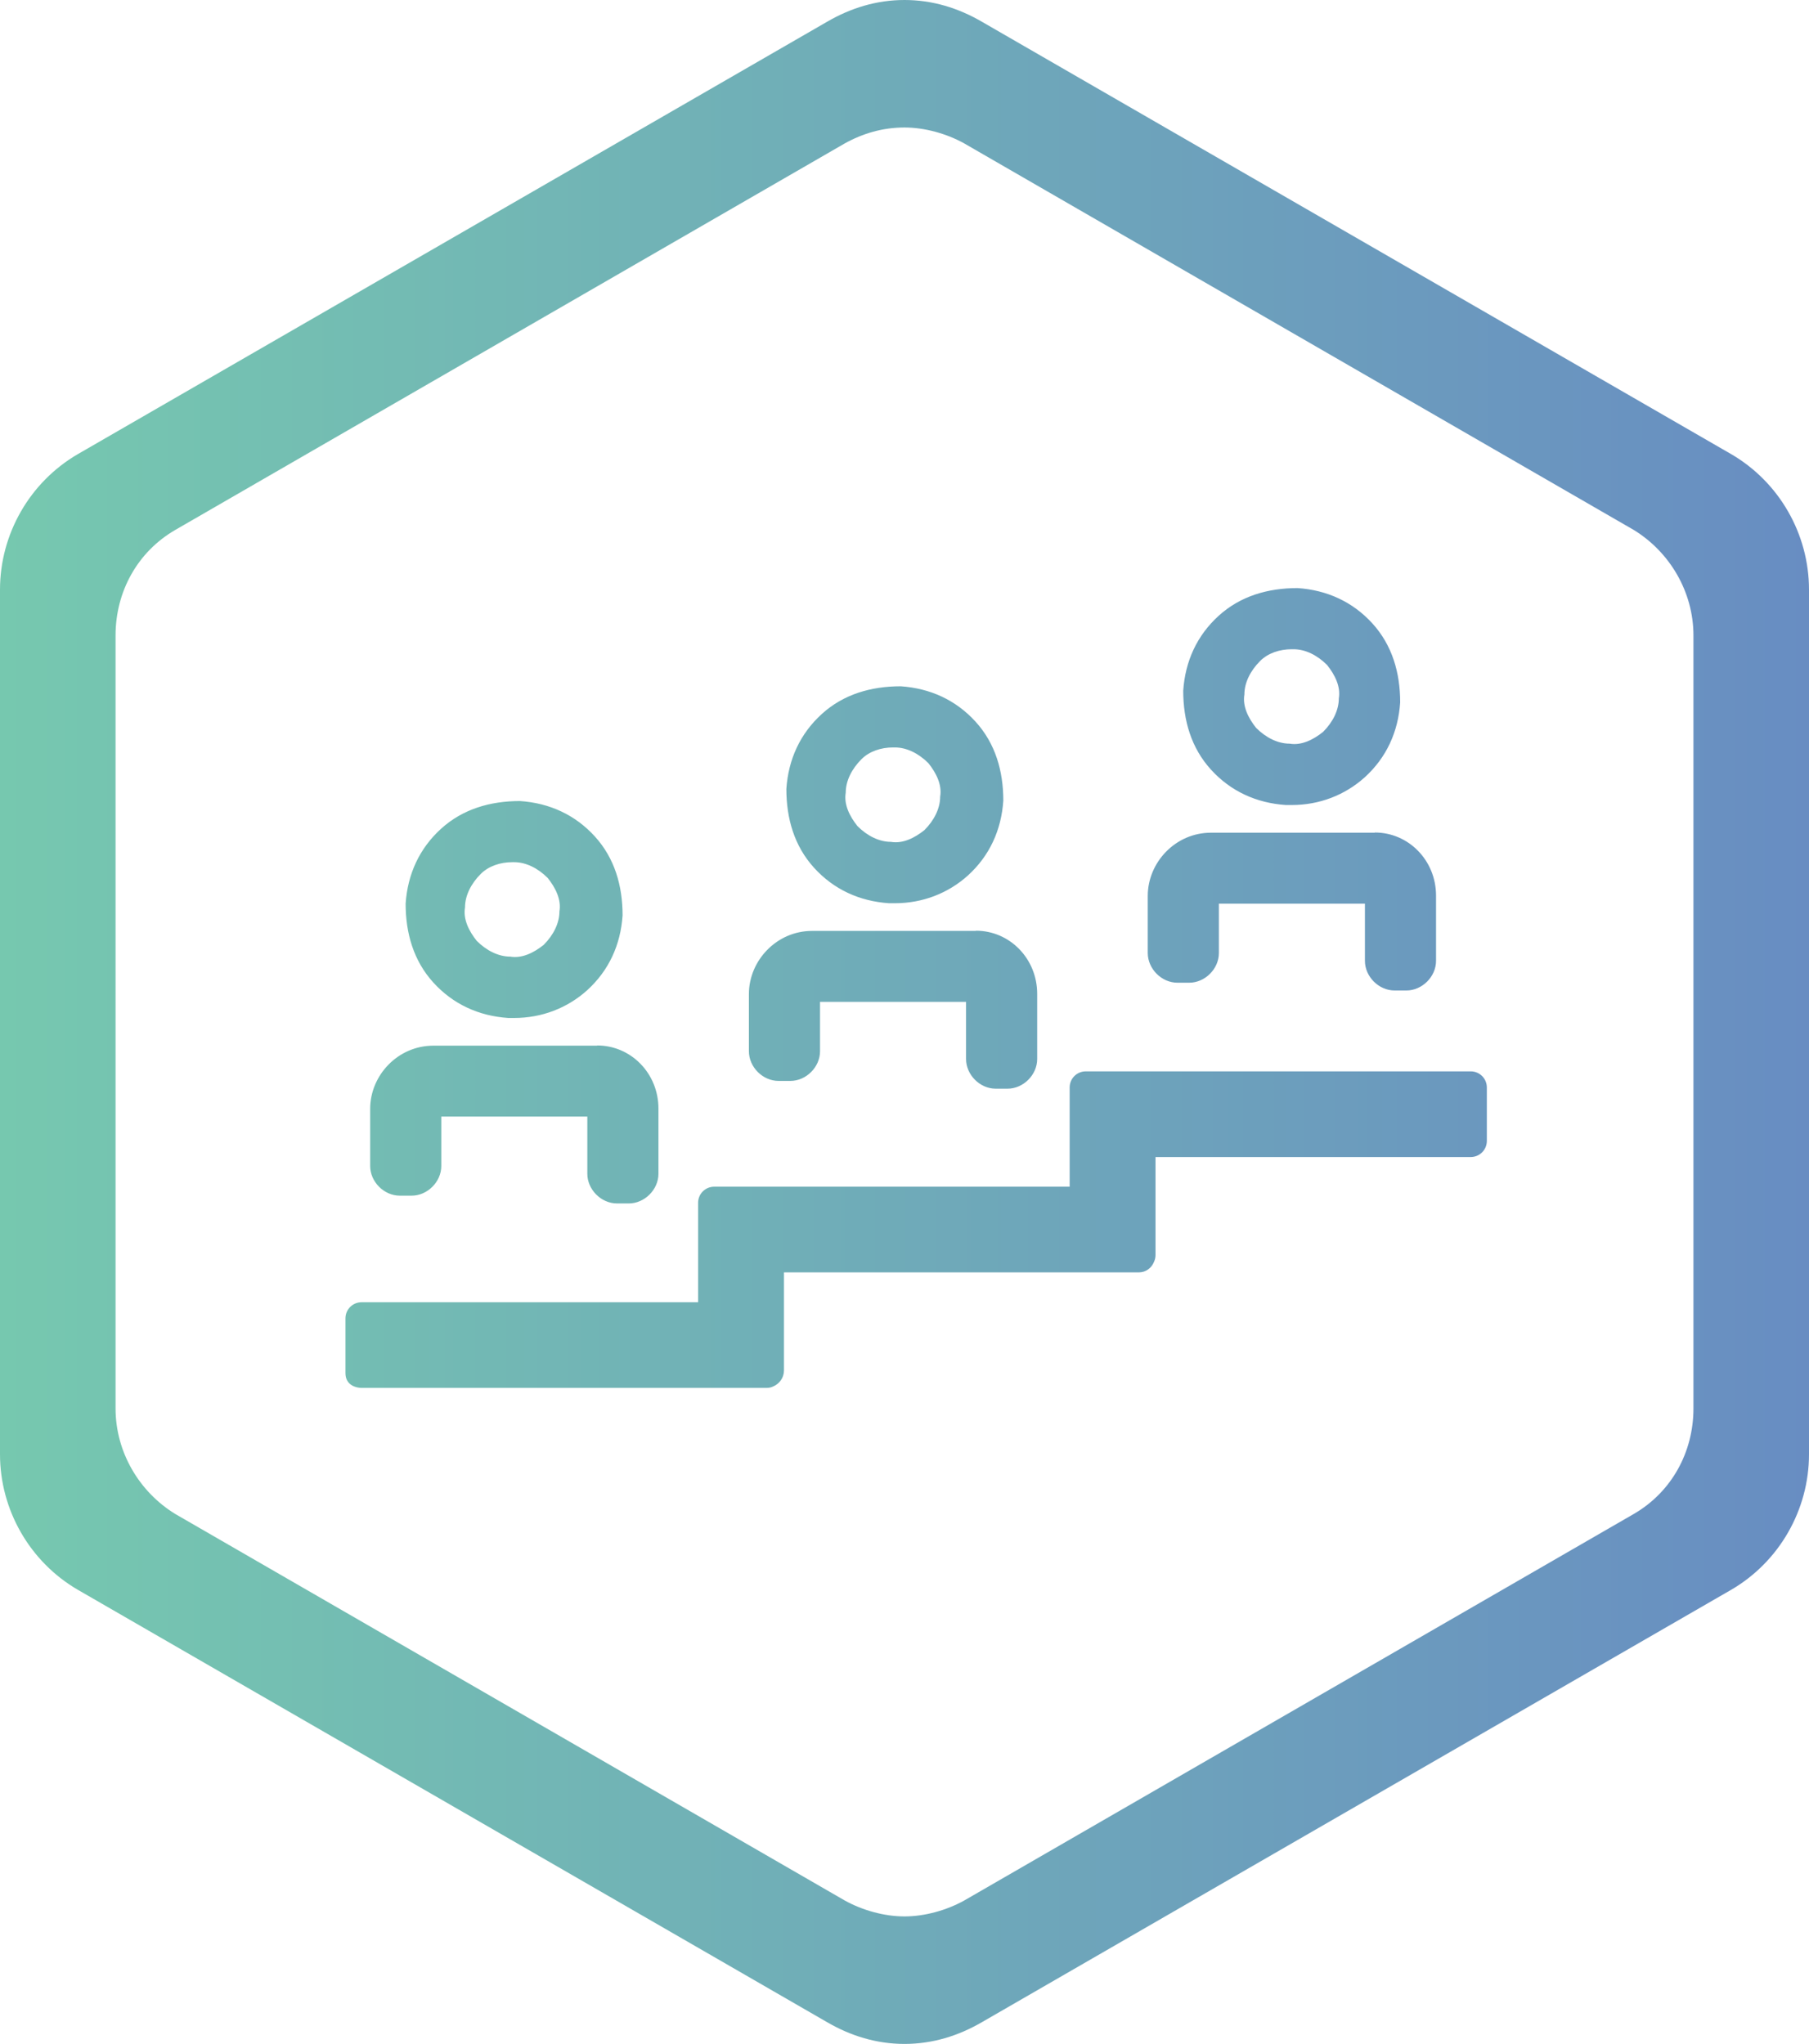 <?xml version="1.0" encoding="UTF-8"?>
<svg id="Layer_1" data-name="Layer 1" xmlns="http://www.w3.org/2000/svg" width="90.8" height="102.6" version="1.1" xmlns:xlink="http://www.w3.org/1999/xlink" viewBox="0 0 90.8 102.6">
  <defs>
    <style>
      .cls-1 {
        fill: url(#linear-gradient);
        stroke-width: 0px;
      }
    </style>
    <linearGradient id="linear-gradient" x1="0" y1="51.3" x2="90.9" y2="51.3" gradientUnits="userSpaceOnUse">
      <stop offset="0" stop-color="#76c8af"/>
      <stop offset="1" stop-color="#688dc2"/>
    </linearGradient>
  </defs>
  <path class="cls-1" d="M86.9,22.8L49.3,1.1c-1.2-.7-2.5-1.1-3.9-1.1s-2.7.4-3.9,1.1L3.9,22.8c-2.4,1.4-3.9,4-3.9,6.8v43.4c0,2.8,1.5,5.4,3.9,6.8l37.6,21.7c1.2.7,2.5,1.1,3.9,1.1s2.7-.4,3.9-1.1l37.6-21.7c2.4-1.4,3.9-4,3.9-6.8V29.6c0-2.8-1.5-5.4-3.9-6.8ZM85,70.7c0,2.2-1.1,4.2-3,5.3l-33.6,19.4c-.9.5-2,.8-3,.8s-2.1-.3-3-.8l-33.6-19.4c-1.8-1.1-3-3.1-3-5.3V31.9c0-2.2,1.1-4.2,3-5.3L42.4,7.2c.9-.5,1.9-.8,3-.8,1,0,2.1.3,3,.8l33.6,19.4c1.8,1.1,3,3.1,3,5.3v38.8ZM69,41.8h-8.22c-1.78,0-3.17,1.49-3.17,3.17v2.87c0,.79.69,1.49,1.49,1.49h.59c.79,0,1.49-.69,1.49-1.49v-2.48h7.33v2.87c0,.79.69,1.49,1.49,1.49h.59c.79,0,1.49-.69,1.49-1.49v-3.27c0-1.78-1.39-3.17-3.07-3.17ZM64.54,40.41h.3c1.39,0,2.67-.5,3.66-1.39,1.09-.99,1.68-2.28,1.78-3.76,0-1.49-.4-2.87-1.39-3.96s-2.28-1.68-3.76-1.78c-1.49,0-2.87.4-3.96,1.39s-1.68,2.28-1.78,3.76c0,1.49.4,2.87,1.39,3.96s2.28,1.68,3.76,1.78ZM63.25,33.18c.4-.4.99-.59,1.58-.59h.1c.59,0,1.19.3,1.68.79.4.5.69,1.09.59,1.68,0,.59-.3,1.19-.79,1.68-.5.4-1.09.69-1.68.59-.59,0-1.19-.3-1.68-.79-.4-.5-.69-1.09-.59-1.68,0-.59.3-1.19.79-1.68h0ZM29.97,52.49h-8.22c-1.78,0-3.17,1.49-3.17,3.17v2.87c0,.79.69,1.49,1.49,1.49h.59c.79,0,1.49-.69,1.49-1.49v-2.48h7.33v2.87c0,.79.69,1.49,1.49,1.49h.59c.79,0,1.49-.69,1.49-1.49v-3.27c0-1.78-1.39-3.17-3.07-3.17ZM25.51,51.1h.3c1.39,0,2.67-.5,3.66-1.39,1.09-.99,1.68-2.28,1.78-3.76,0-1.49-.4-2.87-1.39-3.96s-2.28-1.68-3.76-1.78c-1.49,0-2.87.4-3.96,1.39s-1.68,2.28-1.78,3.76c0,1.49.4,2.87,1.39,3.96s2.28,1.68,3.76,1.78ZM24.13,43.87c.4-.4.99-.59,1.58-.59h.1c.59,0,1.19.3,1.68.79.4.5.69,1.09.59,1.68,0,.59-.3,1.19-.79,1.68-.5.4-1.09.69-1.68.59-.59,0-1.19-.3-1.68-.79-.4-.5-.69-1.09-.59-1.68,0-.59.3-1.19.79-1.68h0ZM48.98,46.73h-8.22c-1.78,0-3.17,1.49-3.17,3.17v2.87c0,.79.69,1.49,1.49,1.49h.59c.79,0,1.49-.69,1.49-1.49v-2.48h7.33v2.87c0,.79.69,1.49,1.49,1.49h.59c.79,0,1.49-.69,1.49-1.49v-3.27c0-1.78-1.39-3.17-3.07-3.17ZM44.62,45.34h.3c1.39,0,2.67-.5,3.66-1.39,1.09-.99,1.68-2.28,1.78-3.76,0-1.49-.4-2.87-1.39-3.96s-2.28-1.68-3.76-1.78c-1.49,0-2.87.4-3.96,1.39s-1.68,2.28-1.78,3.76c0,1.49.4,2.87,1.39,3.96s2.28,1.68,3.76,1.78ZM43.24,38.11c.4-.4.99-.59,1.58-.59h.1c.59,0,1.19.3,1.68.79.4.5.69,1.09.59,1.68,0,.59-.3,1.19-.79,1.68-.5.4-1.09.69-1.68.59-.59,0-1.19-.3-1.68-.79-.4-.5-.69-1.09-.59-1.68,0-.59.3-1.19.79-1.68h0ZM74.63,54.59v2.68c0,.45-.36.81-.81.81h-15.82v4.92c0,.13-.03.24-.08.35-.12.3-.41.52-.75.52h-.03s0,0-.01,0h-2.56s0,0-.01,0h-15.21v4.92c0,.37-.23.68-.55.81-.1.05-.21.07-.33.07h-20.32c-.27,0-.81-.13-.81-.74v-.07s0-2.62,0-2.62v-.06c0-.45.36-.81.81-.81h16.89v-4.99c0-.45.36-.81.81-.81h17.84v-4.98c0-.45.36-.81.81-.81h19.32c.45,0,.81.36.81.81Z"/>
</svg>